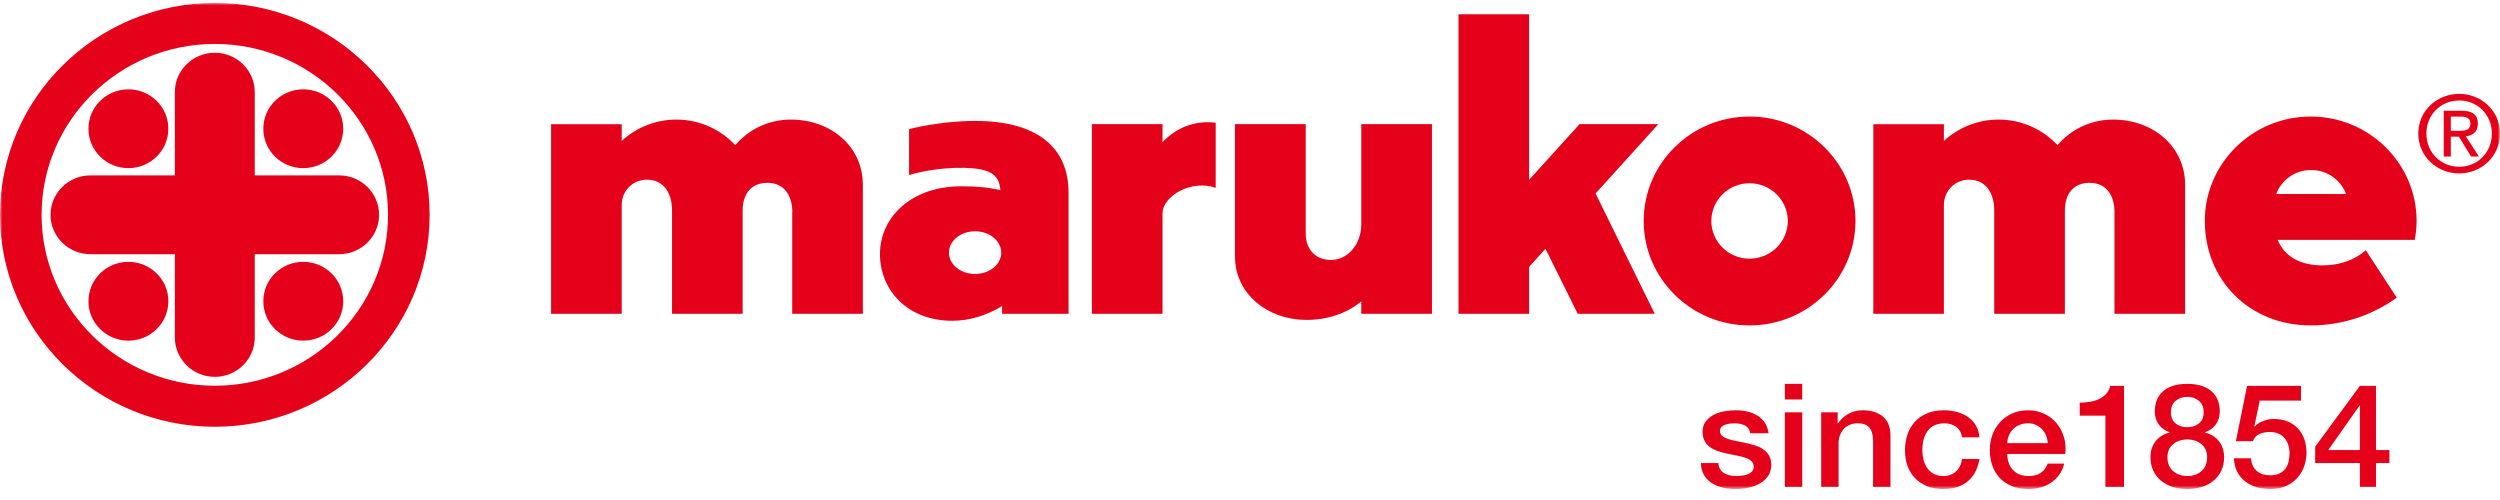 <?xml version="1.0" encoding="UTF-8"?>
<svg width="500px" height="100px" viewBox="0 0 500 100" version="1.1" xmlns="http://www.w3.org/2000/svg" xmlns:xlink="http://www.w3.org/1999/xlink">
    <title>symbol</title>
    <defs>
        <polygon id="path-1" points="0 7.70988212e-17 500 7.70988212e-17 500 97.222 0 97.222"></polygon>
    </defs>
    <g id="symbol" stroke="none" stroke-width="1" fill="none" fill-rule="evenodd">
        <g id="Group-3" transform="translate(0, 0.586)">
            <mask id="mask-2" fill="white">
                <use xlink:href="#path-1"></use>
            </mask>
            <g id="Clip-2"></g>
            <path d="M465.656,89.421 L471.978,89.421 L471.978,80.519 L471.92,80.519 L465.656,89.421 Z M477.879,92.021 L475.197,92.021 L475.197,96.817 L471.978,96.817 L471.978,92.021 L463.035,92.021 L463.035,88.757 L471.978,76.588 L475.197,76.588 L475.197,89.421 L477.879,89.421 L477.879,92.021 Z M449.411,76.588 L460.201,76.588 L460.201,79.536 L451.946,79.536 L450.872,84.683 L450.932,84.741 C451.389,84.237 451.97,83.856 452.677,83.599 C453.381,83.335 454.08,83.206 454.776,83.206 C455.809,83.206 456.733,83.377 457.548,83.713 C458.364,84.05 459.05,84.521 459.606,85.129 C460.162,85.736 460.585,86.452 460.873,87.282 C461.161,88.112 461.303,89.005 461.303,89.969 C461.303,90.78 461.17,91.613 460.902,92.471 C460.634,93.325 460.204,94.108 459.619,94.81 C459.036,95.513 458.281,96.092 457.37,96.543 C456.454,96.997 455.363,97.222 454.091,97.222 C453.078,97.222 452.139,97.093 451.274,96.833 C450.41,96.573 449.649,96.183 448.992,95.662 C448.338,95.14 447.815,94.502 447.428,93.742 C447.042,92.98 446.828,92.091 446.788,91.066 L450.187,91.066 C450.286,92.167 450.672,93.01 451.348,93.595 C452.022,94.183 452.917,94.479 454.03,94.479 C454.748,94.479 455.352,94.362 455.851,94.131 C456.346,93.9 456.749,93.581 457.056,93.177 C457.365,92.772 457.584,92.302 457.713,91.76 C457.84,91.221 457.909,90.645 457.909,90.027 C457.909,89.468 457.827,88.935 457.669,88.423 C457.51,87.914 457.271,87.465 456.953,87.08 C456.634,86.696 456.221,86.386 455.718,86.154 C455.208,85.924 454.616,85.806 453.941,85.806 C453.225,85.806 452.556,85.938 451.929,86.198 C451.304,86.459 450.852,86.944 450.573,87.656 L447.176,87.656 L449.411,76.588 Z M437.456,78.787 C436.542,78.787 435.768,79.05 435.133,79.58 C434.494,80.11 434.179,80.877 434.179,81.878 C434.179,82.842 434.488,83.579 435.104,84.088 C435.716,84.601 436.503,84.855 437.456,84.855 C438.413,84.855 439.197,84.601 439.813,84.088 C440.427,83.579 440.737,82.842 440.737,81.878 C440.737,80.877 440.419,80.11 439.784,79.58 C439.148,79.05 438.37,78.787 437.456,78.787 L437.456,78.787 Z M437.456,94.622 C438.591,94.622 439.534,94.294 440.289,93.639 C441.043,92.984 441.422,92.061 441.422,90.865 C441.422,89.749 441.043,88.876 440.289,88.25 C439.534,87.624 438.591,87.31 437.456,87.31 C436.326,87.31 435.384,87.624 434.625,88.25 C433.87,88.876 433.491,89.749 433.491,90.865 C433.491,92.061 433.87,92.984 434.625,93.639 C435.384,94.294 436.326,94.622 437.456,94.622 L437.456,94.622 Z M437.456,97.222 C436.405,97.222 435.425,97.079 434.519,96.789 C433.616,96.502 432.836,96.08 432.182,95.534 C431.525,94.983 431.014,94.315 430.646,93.525 C430.276,92.734 430.095,91.848 430.095,90.865 C430.095,89.594 430.437,88.522 431.122,87.656 C431.808,86.789 432.737,86.213 433.909,85.924 L433.909,85.865 C432.957,85.52 432.225,84.986 431.72,84.261 C431.213,83.541 430.96,82.686 430.96,81.705 C430.96,79.97 431.519,78.617 432.642,77.642 C433.766,76.67 435.373,76.185 437.456,76.185 C439.545,76.185 441.149,76.67 442.272,77.642 C443.392,78.617 443.957,79.97 443.957,81.705 C443.957,82.686 443.701,83.541 443.194,84.261 C442.69,84.986 441.958,85.52 441.005,85.865 L441.005,85.924 C442.177,86.213 443.107,86.789 443.792,87.656 C444.476,88.522 444.82,89.594 444.82,90.865 C444.82,91.848 444.637,92.734 444.269,93.525 C443.899,94.315 443.388,94.983 442.732,95.534 C442.076,96.08 441.298,96.502 440.392,96.789 C439.491,97.079 438.51,97.222 437.456,97.222 L437.456,97.222 Z M415.948,79.942 C416.666,79.942 417.36,79.882 418.036,79.768 C418.713,79.653 419.323,79.459 419.871,79.191 C420.414,78.921 420.884,78.573 421.27,78.149 C421.656,77.728 421.912,77.205 422.029,76.588 L424.802,76.588 L424.802,96.817 L421.078,96.817 L421.078,82.542 L415.948,82.542 L415.948,79.942 Z M409.567,88.034 C409.525,87.512 409.406,87.012 409.217,86.533 C409.023,86.049 408.758,85.631 408.421,85.274 C408.086,84.916 407.678,84.629 407.201,84.407 C406.721,84.184 406.19,84.073 405.597,84.073 C404.989,84.073 404.43,84.175 403.935,84.378 C403.434,84.58 403.006,84.857 402.651,85.218 C402.292,85.572 402.01,85.99 401.797,86.474 C401.582,86.953 401.467,87.474 401.448,88.034 L409.567,88.034 Z M401.448,90.199 C401.448,90.78 401.532,91.339 401.708,91.876 C401.88,92.415 402.14,92.887 402.484,93.294 C402.831,93.698 403.266,94.019 403.797,94.26 C404.327,94.502 404.958,94.622 405.689,94.622 C406.708,94.622 407.525,94.415 408.147,93.998 C408.769,93.586 409.23,92.966 409.539,92.138 L412.834,92.138 C412.651,92.945 412.332,93.668 411.887,94.303 C411.438,94.941 410.901,95.475 410.269,95.907 C409.637,96.341 408.928,96.669 408.147,96.892 C407.363,97.112 406.543,97.222 405.689,97.222 C404.447,97.222 403.351,97.031 402.394,96.645 C401.436,96.259 400.627,95.721 399.965,95.027 C399.306,94.333 398.808,93.504 398.47,92.542 C398.134,91.578 397.966,90.52 397.966,89.362 C397.966,88.302 398.144,87.296 398.499,86.341 C398.858,85.387 399.366,84.55 400.026,83.827 C400.687,83.105 401.487,82.533 402.422,82.109 C403.361,81.684 404.416,81.473 405.597,81.473 C406.836,81.473 407.952,81.719 408.937,82.212 C409.929,82.7 410.746,83.353 411.399,84.161 C412.05,84.972 412.521,85.9 412.819,86.951 C413.115,87.998 413.189,89.085 413.047,90.199 L401.448,90.199 Z M392.412,86.878 C392.271,85.952 391.875,85.256 391.236,84.782 C390.596,84.31 389.784,84.073 388.808,84.073 C388.359,84.073 387.883,84.146 387.374,84.29 C386.865,84.437 386.398,84.705 385.969,85.101 C385.541,85.496 385.186,86.043 384.9,86.749 C384.617,87.451 384.475,88.37 384.475,89.507 C384.475,90.124 384.55,90.741 384.701,91.357 C384.856,91.974 385.1,92.525 385.434,93.004 C385.774,93.487 386.201,93.876 386.736,94.176 C387.262,94.474 387.906,94.622 388.657,94.622 C389.675,94.622 390.514,94.324 391.176,93.726 C391.834,93.13 392.25,92.293 392.412,91.212 L395.89,91.212 C395.567,93.159 394.788,94.646 393.552,95.677 C392.324,96.707 390.686,97.222 388.657,97.222 C387.413,97.222 386.323,97.026 385.375,96.631 C384.429,96.235 383.628,95.698 382.978,95.011 C382.325,94.331 381.834,93.513 381.495,92.57 C381.162,91.629 380.995,90.607 380.995,89.507 C380.995,88.391 381.158,87.34 381.482,86.356 C381.809,85.375 382.297,84.521 382.951,83.797 C383.595,83.079 384.409,82.507 385.375,82.094 C386.341,81.679 387.477,81.473 388.776,81.473 C389.696,81.473 390.563,81.585 391.384,81.805 C392.213,82.027 392.944,82.36 393.584,82.803 C394.224,83.245 394.748,83.804 395.159,84.477 C395.567,85.153 395.808,85.952 395.89,86.878 L392.412,86.878 Z M364.238,81.878 L367.535,81.878 L367.535,84.073 L367.595,84.132 C368.121,83.304 368.815,82.653 369.671,82.182 C370.522,81.708 371.471,81.473 372.511,81.473 C374.237,81.473 375.603,81.895 376.598,82.744 C377.596,83.593 378.095,84.864 378.095,86.562 L378.095,96.817 L374.613,96.817 L374.613,87.427 C374.574,86.252 374.31,85.399 373.82,84.869 C373.333,84.339 372.572,84.073 371.529,84.073 C370.94,84.073 370.411,84.175 369.946,84.378 C369.475,84.58 369.079,84.857 368.755,85.218 C368.425,85.572 368.177,85.99 367.991,86.474 C367.808,86.953 367.715,87.465 367.715,88.004 L367.715,96.817 L364.238,96.817 L364.238,81.878 Z M356.971,96.817 L360.45,96.817 L360.45,81.878 L356.971,81.878 L356.971,96.817 Z M356.971,79.304 L360.45,79.304 L360.45,76.185 L356.971,76.185 L356.971,79.304 Z M343.664,92.021 C343.76,92.984 344.151,93.66 344.821,94.045 C345.489,94.429 346.296,94.622 347.234,94.622 C347.556,94.622 347.929,94.599 348.349,94.549 C348.762,94.502 349.154,94.413 349.52,94.275 C349.889,94.143 350.188,93.944 350.421,93.683 C350.655,93.422 350.763,93.079 350.743,92.659 C350.72,92.234 350.561,91.889 350.256,91.616 C349.949,91.348 349.557,91.13 349.079,90.966 C348.6,90.802 348.058,90.661 347.448,90.548 C346.834,90.431 346.216,90.307 345.584,90.171 C344.934,90.039 344.303,89.875 343.707,89.681 C343.107,89.488 342.567,89.228 342.087,88.9 C341.61,88.576 341.228,88.154 340.942,87.642 C340.659,87.132 340.515,86.503 340.515,85.75 C340.515,84.939 340.725,84.261 341.142,83.713 C341.56,83.163 342.087,82.721 342.731,82.382 C343.372,82.048 344.081,81.811 344.868,81.676 C345.649,81.541 346.397,81.473 347.11,81.473 C347.923,81.473 348.7,81.555 349.446,81.719 C350.188,81.883 350.858,82.146 351.464,82.514 C352.059,82.878 352.558,83.356 352.954,83.945 C353.354,84.533 353.602,85.241 353.705,86.069 L350.072,86.069 C349.908,85.279 349.525,84.749 348.927,84.477 C348.327,84.208 347.636,84.073 346.864,84.073 C346.62,84.073 346.329,84.093 345.997,84.132 C345.662,84.17 345.344,84.243 345.051,84.348 C344.754,84.454 344.505,84.609 344.3,84.81 C344.101,85.013 343.996,85.279 343.996,85.607 C343.996,86.011 344.146,86.339 344.44,86.588 C344.738,86.839 345.125,87.045 345.607,87.211 C346.087,87.373 346.629,87.512 347.243,87.629 C347.856,87.744 348.488,87.87 349.14,88.004 C349.773,88.14 350.394,88.302 351.007,88.496 C351.622,88.689 352.167,88.947 352.645,89.275 C353.126,89.603 353.512,90.018 353.812,90.52 C354.105,91.02 354.253,91.637 354.253,92.368 C354.253,93.256 354.04,94.005 353.613,94.622 C353.182,95.239 352.628,95.741 351.944,96.125 C351.262,96.511 350.503,96.789 349.664,96.964 C348.827,97.138 348.003,97.222 347.189,97.222 C346.185,97.222 345.263,97.117 344.419,96.906 C343.57,96.695 342.838,96.371 342.216,95.937 C341.593,95.504 341.102,94.966 340.744,94.317 C340.393,93.674 340.199,92.907 340.181,92.021 L343.664,92.021 Z M490.161,25.574 L490.161,22.729 L492.063,22.729 C493.042,22.729 494.082,22.937 494.082,24.076 C494.082,25.481 493.017,25.574 491.83,25.574 L490.161,25.574 Z M490.161,26.743 L491.775,26.743 L494.222,30.724 L495.798,30.724 L493.155,26.686 C494.519,26.527 495.575,25.8 495.575,24.162 C495.575,22.35 494.478,21.556 492.279,21.556 L488.75,21.556 L488.75,30.724 L490.161,30.724 L490.161,26.743 Z M491.849,32.765 C488.164,32.765 485.282,29.951 485.282,26.108 C485.282,22.35 488.164,19.512 491.849,19.512 C495.503,19.512 498.371,22.35 498.371,26.108 C498.371,29.951 495.503,32.765 491.849,32.765 L491.849,32.765 Z M483.658,26.108 C483.658,30.724 487.414,34.097 491.849,34.097 C496.246,34.097 500,30.724 500,26.108 C500,21.556 496.246,18.186 491.849,18.186 C487.414,18.186 483.658,21.556 483.658,26.108 L483.658,26.108 Z M455.245,38.212 L469.212,38.212 C468.178,35.428 465.467,33.416 462.222,33.416 C458.996,33.416 456.278,35.428 455.245,38.212 L455.245,38.212 Z M473.175,49.467 L479.357,58.954 C474.508,62.421 468.574,64.499 462.141,64.499 C449.937,64.499 440.964,55.482 440.964,43.606 C440.964,32.09 450.473,22.72 462.141,22.72 C473.816,22.72 483.32,32.09 483.32,43.606 C483.32,44.895 483.182,46.163 482.949,47.391 L455.524,47.391 C456.92,50.651 459.896,52.491 464.51,52.491 C468.07,52.491 471.021,51.332 473.175,49.467 L473.175,49.467 Z M158.153,23.332 C153.691,23.332 149.705,25.32 147.055,28.448 C144.132,25.304 139.948,23.332 135.275,23.332 C131.039,23.332 127.217,24.959 124.341,27.596 L124.341,24.253 L110.217,24.253 L110.217,62.174 L124.341,62.174 L124.341,40.441 C124.341,37.518 126.598,35.349 129.373,35.349 C132.919,35.349 134.409,38.285 134.409,41.489 L134.409,62.174 L148.529,62.174 L148.529,41.526 C148.529,38.422 150.041,35.978 153.5,35.978 C156.992,35.978 158.466,38.749 158.466,41.813 L158.443,41.911 L158.443,62.174 L172.57,62.174 L172.57,36.409 C172.57,28.622 166.113,23.332 158.153,23.332 Z M437.022,36.409 C437.022,28.622 430.547,23.332 422.603,23.332 C418.14,23.332 414.145,25.32 411.501,28.448 C408.577,25.304 404.385,23.332 399.719,23.332 C395.491,23.332 391.655,24.959 388.78,27.596 L388.78,24.253 L374.666,24.253 L374.666,62.174 L388.78,62.174 L388.78,40.441 C388.78,37.518 391.038,35.349 393.822,35.349 C397.371,35.349 398.848,38.285 398.848,41.489 L398.848,62.174 L412.976,62.174 L412.976,41.526 C412.976,38.422 414.486,35.978 417.94,35.978 C421.445,35.978 422.901,38.749 422.901,41.813 L422.894,41.911 L422.894,62.174 L437.022,62.174 L437.022,36.409 L437.022,36.409 Z M331.667,24.244 L315.908,24.244 L305.822,35.379 L305.822,2.273 L291.698,2.273 L291.698,62.174 L305.822,62.174 L305.822,52.789 L309.101,49.176 L315.545,62.174 L330.952,62.174 L319.116,38.111 L331.667,24.244 L331.667,24.244 Z M200.247,49.943 C200.247,47.584 197.903,45.671 195.008,45.671 C192.123,45.671 189.787,47.584 189.787,49.943 C189.787,52.301 192.123,54.21 195.008,54.21 C197.903,54.21 200.247,52.301 200.247,49.943 L200.247,49.943 Z M213.713,38.001 L213.713,62.174 L200.415,62.174 L200.415,60.635 C197.445,62.443 193.949,63.571 190.462,63.571 C181.54,63.571 175.993,57.482 175.993,50.211 C175.993,42.962 182.145,36.672 192.265,36.672 C195.107,36.672 197.756,36.876 200.074,37.461 C199.902,34.768 198.433,33.684 195.888,33.244 C192.358,32.628 186.12,33.076 181.814,34.43 L181.814,25.243 C181.814,25.243 187.861,23.602 195.021,23.602 C207.349,23.602 213.713,28.782 213.713,38.001 Z M232.506,27.839 L232.506,24.244 L218.379,24.244 L218.379,62.174 L232.506,62.174 L232.506,42.115 C232.506,38.581 238.35,35.258 243.141,36.987 L243.141,23.957 C238.799,23.441 235.185,25.033 232.506,27.839 L232.506,27.839 Z M357.561,43.606 C357.561,47.767 354.127,51.153 349.901,51.153 C345.698,51.153 342.264,47.767 342.264,43.606 C342.264,39.449 345.698,36.061 349.901,36.061 C354.127,36.061 357.561,39.449 357.561,43.606 L357.561,43.606 Z M349.901,64.499 C361.586,64.499 371.092,55.124 371.092,43.606 C371.092,32.09 361.586,22.72 349.901,22.72 C338.236,22.72 328.738,32.09 328.738,43.606 C328.738,55.124 338.236,64.499 349.901,64.499 L349.901,64.499 Z M272.256,24.244 L272.256,44.266 C272.256,48.314 269.546,51.403 266.172,51.403 C263.044,51.403 261.142,49.222 261.142,46.148 L261.142,24.244 L246.99,24.244 L246.99,51.353 L247.024,51.353 C247.281,58.044 253.268,63.391 261.374,63.391 C265.604,63.391 269.491,62.026 272.256,59.673 L272.256,62.174 L286.39,62.174 L286.39,24.244 L272.256,24.244 L272.256,24.244 Z M8.316,42.382 C8.316,61.229 23.858,76.562 42.962,76.562 C62.066,76.562 77.608,61.229 77.608,42.382 C77.608,23.535 62.066,8.203 42.962,8.203 C23.858,8.203 8.316,23.535 8.316,42.382 L8.316,42.382 Z M0,42.382 C0,19.013 19.273,7.70988212e-17 42.962,7.70988212e-17 C66.651,7.70988212e-17 85.925,19.013 85.925,42.382 C85.925,65.752 66.651,84.765 42.962,84.765 C19.273,84.765 0,65.752 0,42.382 L0,42.382 Z M34.972,50.254 L34.972,66.901 C34.972,71.254 38.55,74.784 42.962,74.784 C47.374,74.784 50.951,71.254 50.951,66.901 L50.951,50.254 L67.826,50.254 C72.238,50.254 75.816,46.726 75.816,42.373 C75.816,38.021 72.238,34.491 67.826,34.491 L50.951,34.491 L50.951,17.845 C50.951,13.491 47.374,9.963 42.962,9.963 C38.55,9.963 34.972,13.491 34.972,17.845 L34.972,34.491 L18.098,34.491 C13.685,34.491 10.108,38.021 10.108,42.373 C10.108,46.726 13.685,50.254 18.098,50.254 L34.972,50.254 Z M25.679,67.545 C30.093,67.545 33.67,64.016 33.67,59.664 C33.67,55.311 30.093,51.783 25.679,51.783 C21.269,51.783 17.691,55.311 17.691,59.664 C17.691,64.016 21.269,67.545 25.679,67.545 L25.679,67.545 Z M60.654,51.783 C56.242,51.783 52.665,55.311 52.665,59.664 C52.665,64.016 56.242,67.545 60.654,67.545 C65.068,67.545 68.644,64.016 68.644,59.664 C68.644,55.311 65.068,51.783 60.654,51.783 L60.654,51.783 Z M25.679,33.042 C30.093,33.042 33.67,29.514 33.67,25.161 C33.67,20.808 30.093,17.28 25.679,17.28 C21.269,17.28 17.691,20.808 17.691,25.161 C17.691,29.514 21.269,33.042 25.679,33.042 L25.679,33.042 Z M60.654,17.28 C65.068,17.28 68.644,20.808 68.644,25.161 C68.644,29.514 65.068,33.042 60.654,33.042 C56.242,33.042 52.665,29.514 52.665,25.161 C52.665,20.808 56.242,17.28 60.654,17.28 Z" id="Fill-1" fill="#E5011A" mask="url(#mask-2)"></path>
        </g>
    </g>
</svg>
